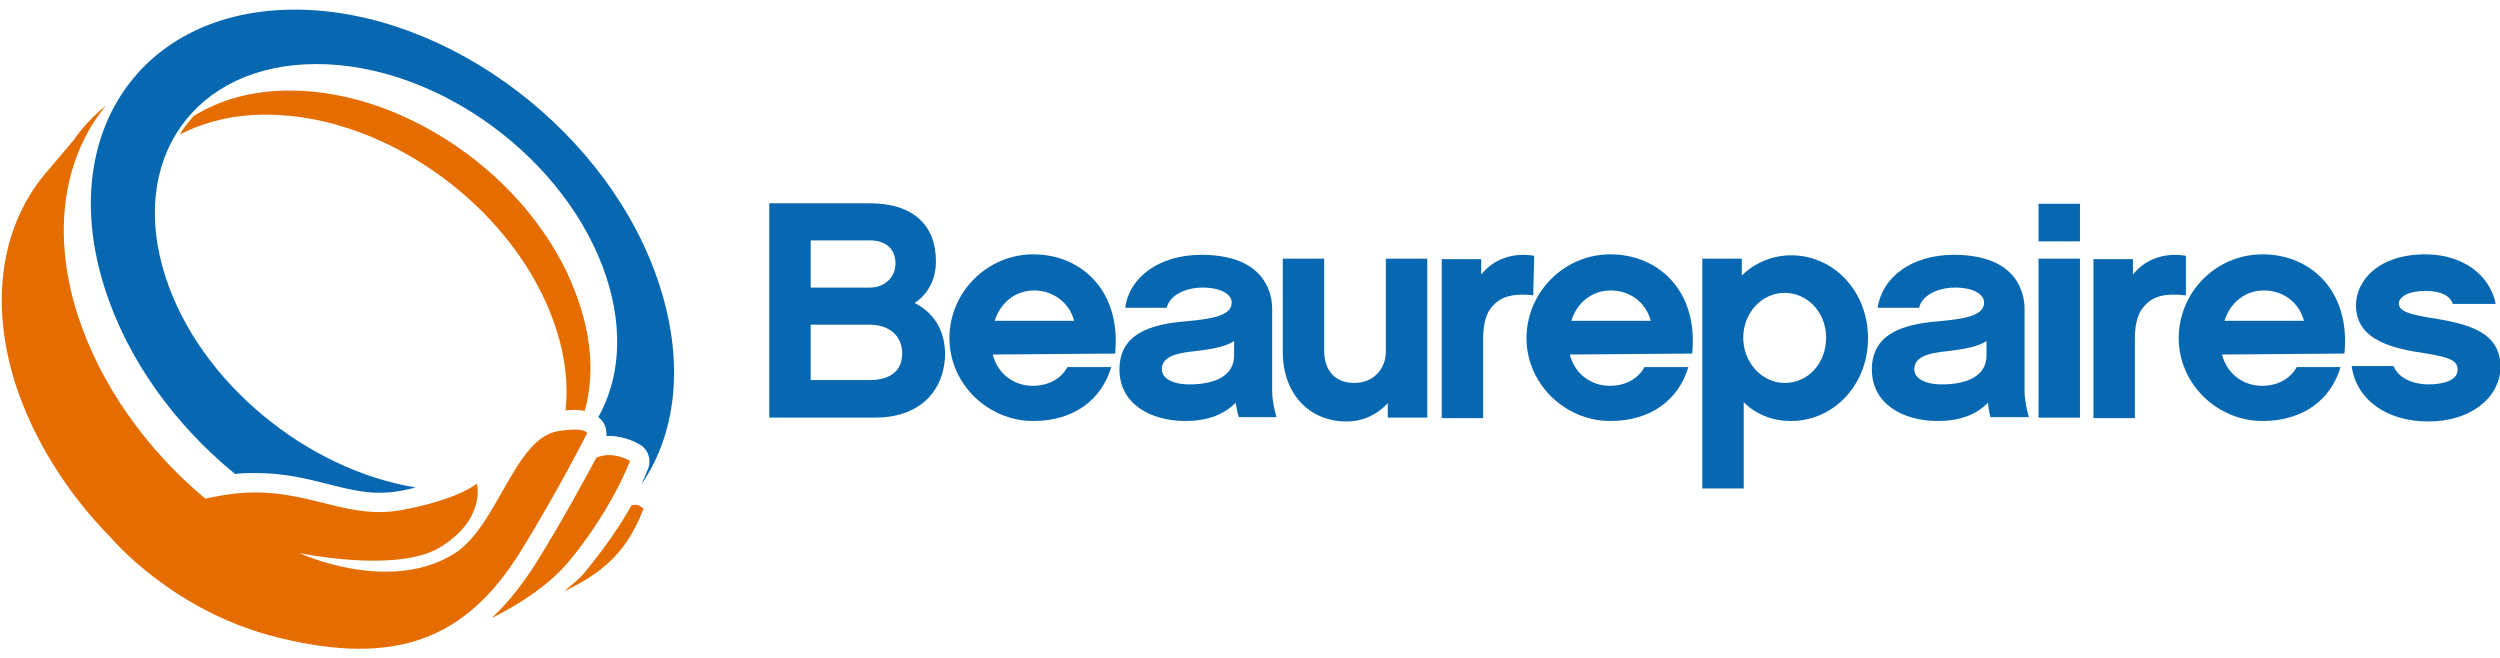 <?xml version="1.0" encoding="utf-8"?>
<!-- Generator: Adobe Illustrator 19.2.1, SVG Export Plug-In . SVG Version: 6.00 Build 0)  -->
<svg version="1.1" id="Layer_1_copy" xmlns="http://www.w3.org/2000/svg" xmlns:xlink="http://www.w3.org/1999/xlink" x="0px"
	 y="0px" viewBox="0 0 519 136.6" style="enable-background:new 0 0 519 136.6;" xml:space="preserve">
<style type="text/css">
	.st0{fill:#0768B1;}
	.st1{fill:#e56d00;}
</style>
<g>
	<path class="st0" d="M181.7,86.7h-22V42.2h20.9c9,0,13.7,4.6,13.7,12c0,3.8-1.6,6.8-4.4,8.7c3.9,2,6.3,5.6,6.3,10.7
		C196,81.6,190.5,86.7,181.7,86.7 M168.3,49.9v9.8h12.3c2.9,0,5.3-2,5.3-5c0-3-2-4.8-5.3-4.8H168.3z M180.4,67.4h-12.1v11.5h12.3
		c3.4,0,6.7-1.3,6.7-5.6C187.2,69.6,184.6,67.4,180.4,67.4"/>
	<path class="st0" d="M206.1,73.6c1,4,4.4,6.5,8.3,6.5c2.9,0,5.7-1.2,7.2-3.9h9.1c-2,6.8-7.8,11.2-16.2,11.2
		c-9.4,0-17.4-7.7-17.4-17.2s7.8-17.4,17.4-17.4c10,0,18.3,7.6,17,20.6L206.1,73.6L206.1,73.6z M223,66.6c-1-3.8-4.4-6.3-8.3-6.3
		s-7,2.5-8.2,6.3H223z"/>
	<path class="st0" d="M256.5,83.6c-2.2,2.3-5.6,3.8-10.4,3.8c-7.2,0-13.7-3.5-13.7-10.7c0-7.4,6.4-9.4,13.8-10
		c5.6-0.5,9.5-1.2,9.5-3.9c0-1.7-2.2-3.1-6.1-3.1c-3,0-6.7,1.3-7.4,4.2h-8.6c0.8-6.3,7-11,15.8-11c13.7,0,14.7,8.6,14.7,11.2v17.2
		c0,1.6,0.5,4,0.9,5.3h-7.8C256.9,86,256.8,84.9,256.5,83.6 M256.2,70.8c-1.8,1.2-4.7,1.7-8.1,2.1c-4.3,0.4-6.9,1.3-6.9,3.8
		c0,1.8,2.2,3.1,5.7,3.1c5.2,0,9.3-1.7,9.3-6V70.8z"/>
	<path class="st0" d="M296.3,86.7h-8.2v-3c-2.1,2.3-5.1,3.8-8.5,3.8c-8,0-13.3-5.9-13.3-14.5V53.7h8.6V73c0,1.8,0.7,6.5,6.3,6.5
		c3.9,0,6.5-2.9,6.5-6.5V53.7h8.6V86.7z"/>
	<path class="st0" d="M318.3,61.3c-3.5-0.4-6.4,0-8.3,2.1c-1.8,1.8-2.1,4.6-2.1,7.2v16.2h-8.6v-33h8.2V57c2.7-3.4,6.8-4.6,11-3.9
		L318.3,61.3L318.3,61.3z"/>
	<path class="st0" d="M325.9,73.6c1,4,4.4,6.5,8.3,6.5c2.9,0,5.7-1.2,7.2-3.9h9.1c-2,6.8-7.8,11.2-16.2,11.2
		c-9.4,0-17.4-7.7-17.4-17.2s7.8-17.4,17.4-17.4c10,0,18.3,7.6,17,20.6L325.9,73.6L325.9,73.6z M342.7,66.6c-1-3.8-4.3-6.3-8.3-6.3
		c-3.9,0-7,2.5-8.2,6.3H342.7z"/>
	<path class="st0" d="M371.8,87.4c-3.9,0-7.3-1.4-9.8-3.9v17.9h-8.6V53.7h8.2v3.5c2.6-2.6,6.3-4.2,10.3-4.2
		c8.7,0,15.9,7.4,15.9,17.2C387.8,80,380.6,87.4,371.8,87.4 M370.5,60.8c-4.8,0-8.6,4.2-8.6,9.3c0,5.2,3.9,9.4,8.6,9.4
		c4.8,0,8.6-4,8.6-9.4C379.1,64.8,375.2,60.8,370.5,60.8"/>
	<path class="st0" d="M412.7,83.6c-2.2,2.3-5.6,3.8-10.4,3.8c-7.2,0-13.7-3.5-13.7-10.7c0-7.4,6.4-9.4,13.8-10
		c5.6-0.5,9.5-1.2,9.5-3.9c0-1.7-2.2-3.1-6.1-3.1c-3,0-6.7,1.3-7.4,4.2h-8.6c0.9-6.3,7-11,15.8-11c13.7,0,14.7,8.6,14.7,11.2v17.2
		c0,1.6,0.5,4,0.9,5.3h-8C413.1,86,412.8,84.9,412.7,83.6 M412.4,70.8c-1.8,1.2-4.7,1.7-8.1,2.1c-4.3,0.4-6.9,1.3-6.9,3.8
		c0,1.8,2.2,3.1,5.7,3.1c5.2,0,9.3-1.7,9.3-6V70.8L412.4,70.8z"/>
	<path class="st0" d="M431.8,50.1h-8.6v-7.8h8.6V50.1z M431.8,86.7h-8.6v-33h8.6V86.7z"/>
	<path class="st0" d="M453.5,61.3c-3.5-0.4-6.4,0-8.2,2.1c-1.8,1.8-2.1,4.6-2.1,7.2v16.2h-8.6v-33h8.2V57c2.7-3.4,6.8-4.6,11-3.9
		v8.2C453.8,61.3,453.5,61.3,453.5,61.3z"/>
	<path class="st0" d="M461.3,73.6c1,4,4.4,6.5,8.3,6.5c2.9,0,5.7-1.2,7.2-3.9h9.1c-2,6.8-7.8,11.2-16.2,11.2
		c-9.4,0-17.4-7.7-17.4-17.2s7.7-17.4,17.4-17.4c10,0,18.3,7.6,17,20.6L461.3,73.6L461.3,73.6z M478.3,66.6c-1-3.8-4.3-6.3-8.3-6.3
		c-3.9,0-7,2.5-8.2,6.3H478.3z"/>
	<path class="st0" d="M504.1,87.5c-8.5,0-14.9-4.4-15.9-11.5h8.7c1.2,2.9,4.7,3.8,7.2,3.8c3.5,0,6.1-1,6.1-3c0-1.8-1.2-2.6-7-3.5
		c-6-0.9-14.1-2.5-14.1-9.9c0-5.2,4.7-10.6,14.4-10.6c7.7,0,13.4,4.2,14.6,10.3h-8.9c-0.5-1.6-2.3-2.7-5.6-2.7c-4,0-5.6,1.4-5.6,2.6
		c0,1.7,2.5,2.3,6.7,3c8.3,1.3,14.4,3.1,14.4,10.3C518.9,82.8,512.7,87.5,504.1,87.5"/>
</g>
<path class="st0" d="M48.8,98.4c1.4-0.2,2.9-0.2,4.3-0.2c5.9,0,10.7,1.2,15,2.3c3.6,0.9,7.1,1.8,10.6,1.8c1.3,0,2.6-0.1,3.8-0.3
	c1.4-0.2,2.6-0.5,3.8-0.8c-22.6-3.7-44.8-21.8-51.9-43.6c-8-24.5,6-44.3,31.3-44.3s52.2,19.8,60.2,44.3c3.6,11.1,2.7,21.2-1.7,29
	c1.1,0.8,1.5,1.9,1.6,2.5c0.1,0.5,0.1,1,0.1,1.4c0.2,0,0.4,0,0.5,0c3.5,0,6.1,1.6,6.6,1.9c1.6,1,2.2,3,1.6,4.8
	c-0.1,0.1-0.5,1.3-1.4,3.3c7.1-10.4,8.9-24.8,3.9-40.7c-10-32-44-57.8-75.9-57.8S11.6,27.8,21.7,59.7C26.4,74.6,36.3,88.2,48.8,98.4
	"/>
<path class="st1" d="M121.9,89.9c0,0-0.3-1.3-6-0.4c-9.1,1.4-12.6,19.9-21.7,25.5c-13.6,8.4-32.1-0.2-32.1-0.2s20.3,4.3,29.3-1.2
	c9.6-5.9,7.6-13.2,7.6-13.2s-3.8,3.3-15.7,5.5c-12.7,2.3-20.9-6-37.5-3c-1.1,0.2-2.2,0.4-3.2,0.6C30.4,93.3,20.8,79.9,16.1,65.3
	C10.6,48,13.3,32.5,22,21.9c-2.6,2.1-4.9,4.6-6.8,7.3l-5,5.9c-9.5,10.6-12.7,26.6-7,44.6C7,91.4,14,102.4,22.9,111.5
	c2.8,3.2,15.2,16.1,35,20.9c24.1,5.9,38.7,0.5,50.1-17.8C115.7,102.2,121.9,89.9,121.9,89.9"/>
<path class="st1" d="M132.1,104.8c-0.3,0-0.6,0-1,0.1c-2.2,4-5.7,9.1-10.1,14.4c-1.1,1.2-2.7,2.4-3.9,3.5
	c6.3-3.2,12.6-6.8,16.5-17.2C133.6,105.7,132.8,104.8,132.1,104.8"/>
<path class="st1" d="M130.8,95.7c0,0-3.4-2.2-7-0.7c-2.4,4.5-7,13-12.4,21.7c-2.9,4.6-6,8.5-9.3,11.6c5.4-2.7,11.5-6.5,15.8-11.5
	C127,105.9,130.8,95.7,130.8,95.7"/>
<path class="st1" d="M60.2,18.8c-7.9,0-14.6,1.9-20,5.3c-0.6,0.7-1.2,1.4-1.8,2.2c-0.4,0.5-0.7,1-1,1.6c5-2.6,11-4.1,17.8-4.1
	c25.3,0,52.2,19.8,60.2,44.3c2,6.1,2.6,11.8,2,17.1c0.7-0.1,1.3-0.1,1.9-0.1c0.8,0,1.5,0.1,2.1,0.2c1.8-6.5,1.6-14.1-1.1-22.2
	C112.4,38.6,85.4,18.8,60.2,18.8"/>
</svg>

